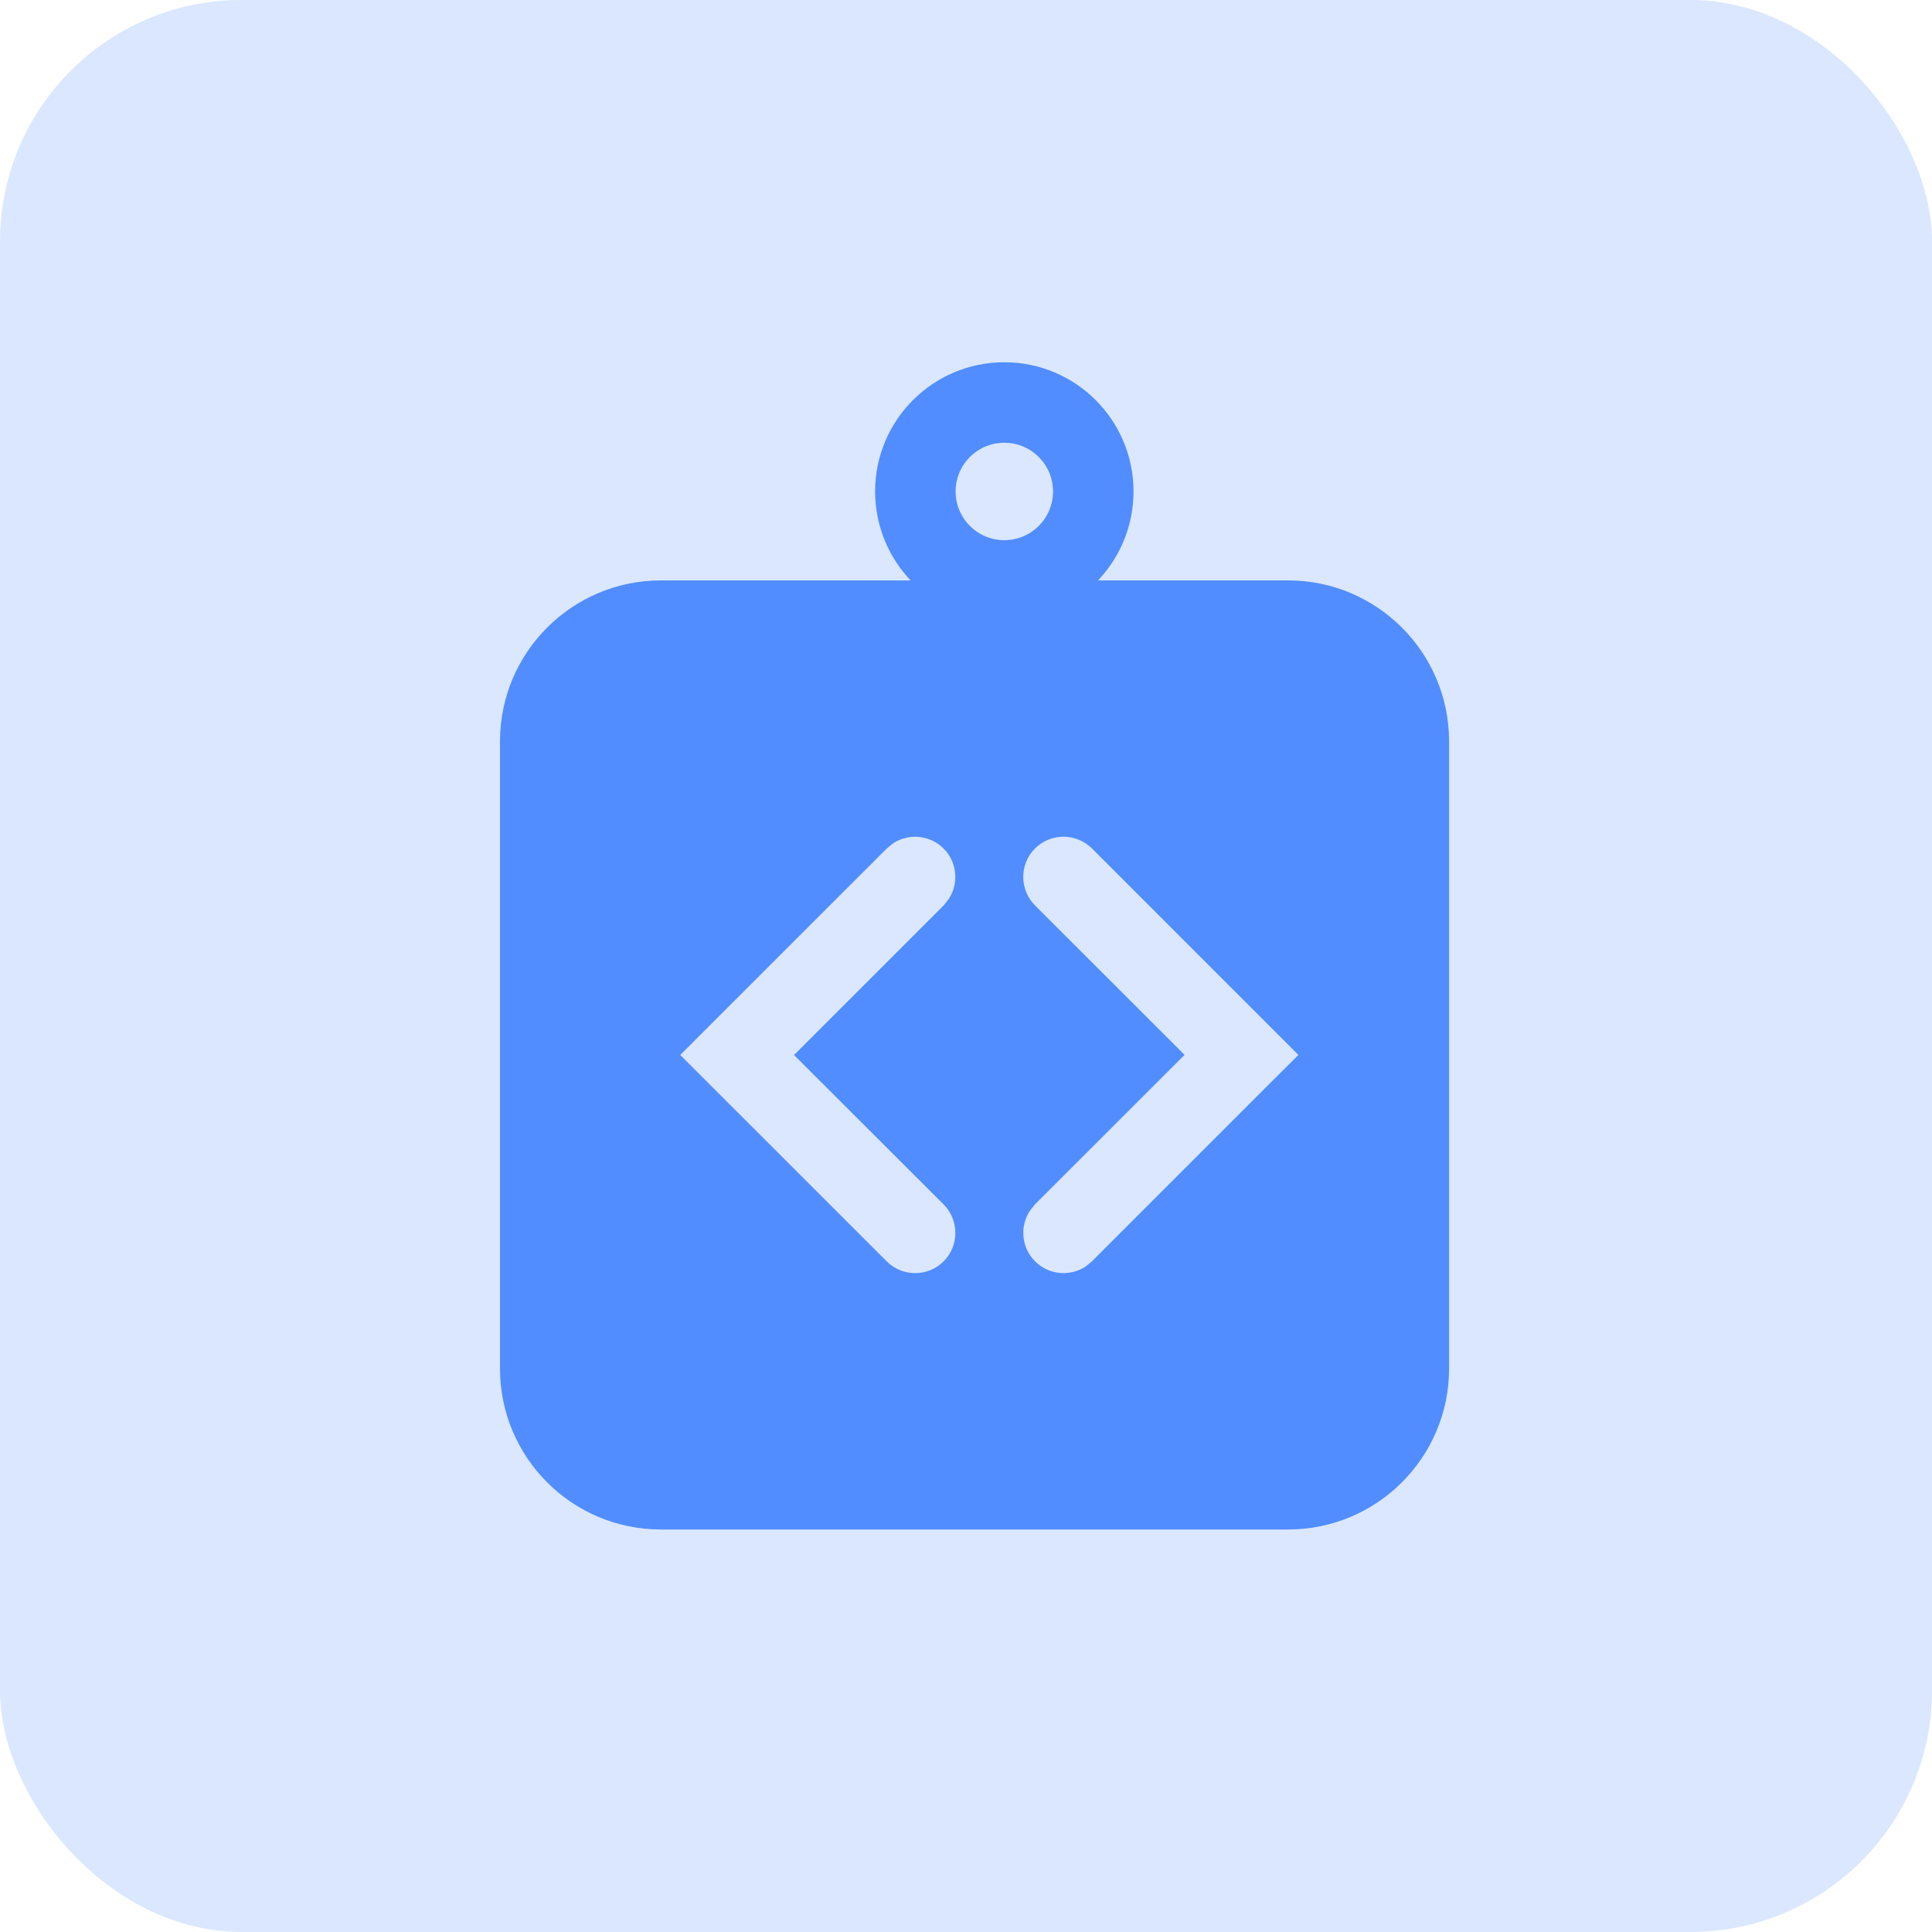 <svg width="24" height="24" viewBox="0 0 24 24" fill="none" xmlns="http://www.w3.org/2000/svg">
<rect width="24" height="24" rx="3" fill="#0B5FFF" fill-opacity="0.15"/>
<circle cx="12.476" cy="6.105" r="1.105" stroke="#518DFF"/>
<path d="M16.001 7.21C17.105 7.21 18.001 8.106 18.001 9.21V17C18.001 18.105 17.105 19 16.001 19H8.211C7.106 19 6.211 18.105 6.211 17V9.21C6.211 8.106 7.106 7.21 8.211 7.21H16.001ZM11.722 10.541C11.551 10.37 11.287 10.349 11.093 10.477L11.015 10.541L8.804 12.751L8.45 13.105L11.015 15.669C11.21 15.864 11.527 15.864 11.722 15.669C11.917 15.474 11.916 15.157 11.722 14.962L9.864 13.106L11.722 11.248L11.785 11.169C11.913 10.975 11.892 10.712 11.722 10.541ZM13.565 10.54C13.369 10.346 13.053 10.345 12.857 10.54C12.662 10.735 12.663 11.052 12.857 11.247L14.715 13.104L12.857 14.961L12.794 15.04C12.666 15.234 12.687 15.497 12.857 15.668C13.028 15.839 13.292 15.861 13.486 15.733L13.565 15.668L15.775 13.458L16.129 13.105L13.565 10.54Z" fill="#518DFF"/>
</svg>
